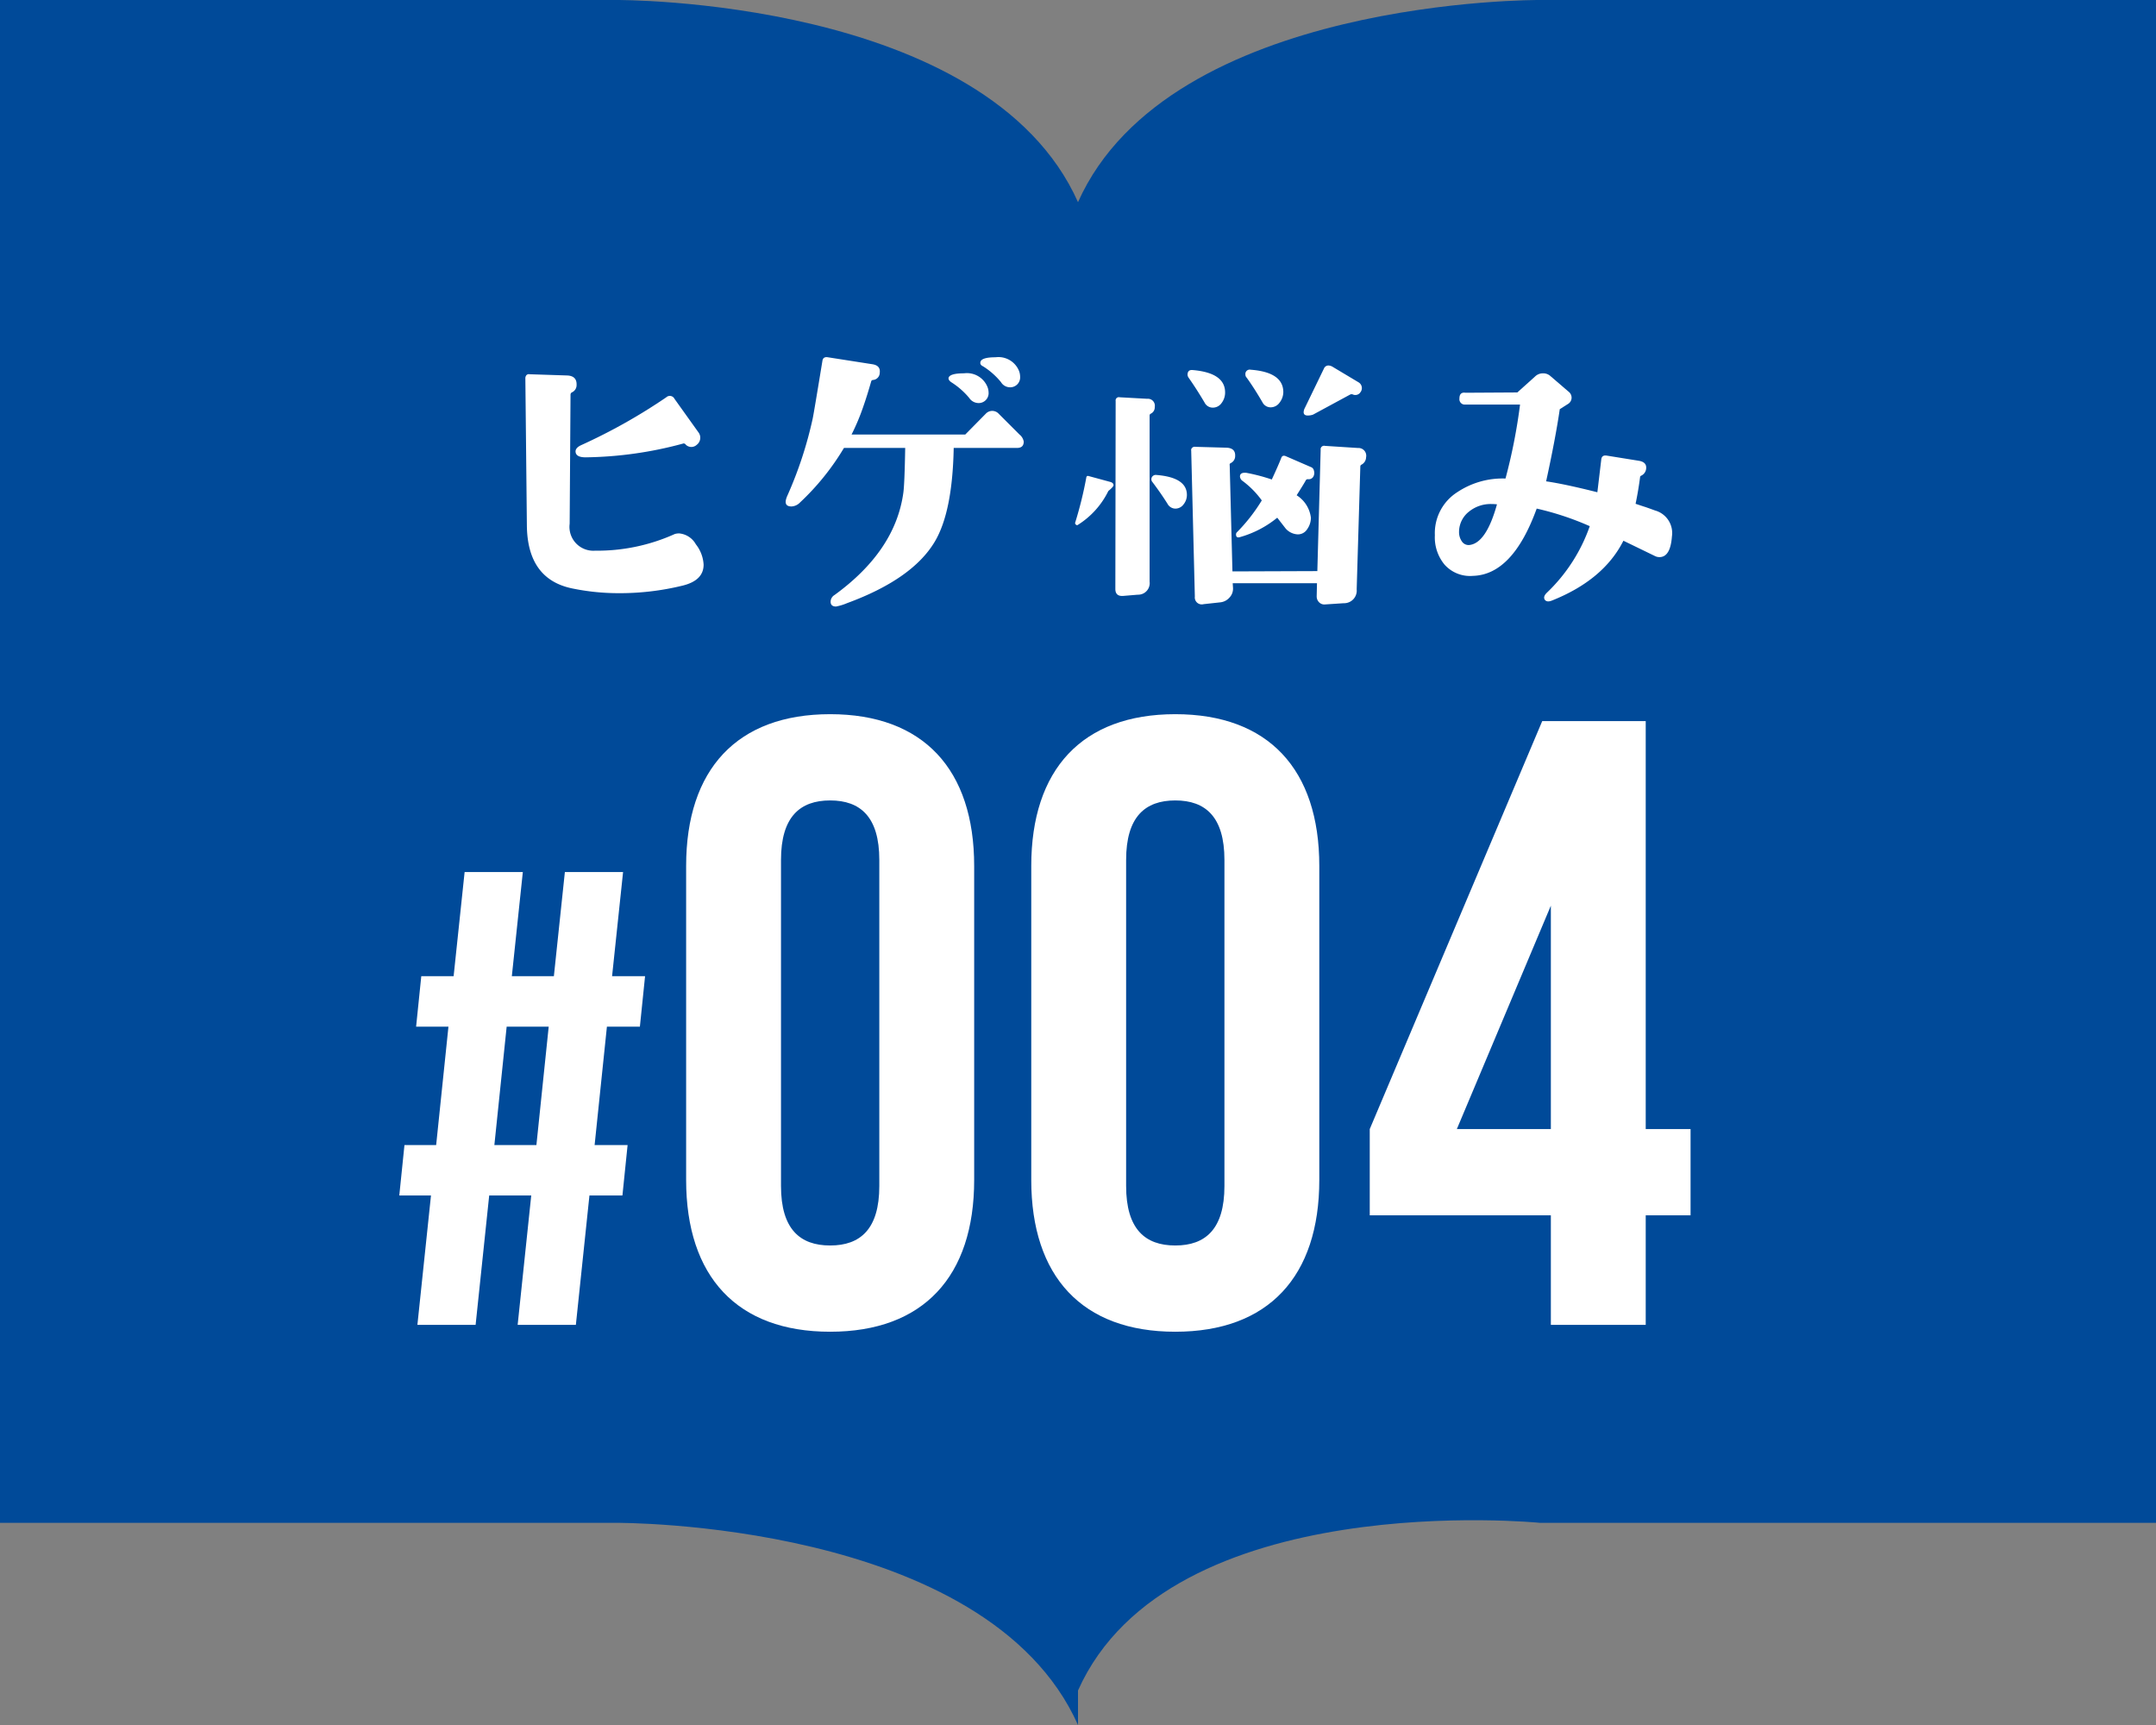 <svg xmlns="http://www.w3.org/2000/svg" width="250" height="200" viewBox="0 0 250 200">
  <rect x="0" y="0" width="250" height="200" fill="#808080" stroke="none"/>
  <g id="グループ_312" data-name="グループ 312" transform="translate(-2800 -111.553)">
    <g id="グループ_308" data-name="グループ 308">
      <g id="グループ_307" data-name="グループ 307">
        <path id="パス_362" data-name="パス 362" d="M2978.572,111.553s-42.971-.305-53.572,23.439h0c-10.6-23.744-53.571-23.439-53.571-23.439H2800V288.114h71.429s42.971-.305,53.571,23.439v-4c10.6-23.744,53.572-19.439,53.572-19.439H3050V111.553Z" fill="#004a99"/>
      </g>
    </g>
    <g id="グループ_309" data-name="グループ 309">
      <path id="パス_363" data-name="パス 363" d="M2861.6,250.161h-4.875l-1.575,15h-6.75l1.575-15H2846.3l.6-5.85h3.675L2852,230.587h-3.75l.6-5.851h3.75l1.275-12.074h6.75l-1.275,12.074h4.875l1.275-12.074h6.749l-1.275,12.074h3.825l-.6,5.851h-3.824l-1.426,13.724h3.825l-.6,5.85h-3.825l-1.574,15h-6.75Zm-4.275-5.85h4.875l1.425-13.724h-4.875Z" fill="#fff"/>
      <path id="パス_364" data-name="パス 364" d="M2879.561,211.957c0-11.2,5.9-17.6,16.7-17.6s16.7,6.4,16.7,17.6v36.4c0,11.2-5.9,17.6-16.7,17.6s-16.7-6.4-16.7-17.6Zm11,37.1c0,5,2.2,6.9,5.7,6.9s5.7-1.9,5.7-6.9v-37.8c0-5-2.2-6.9-5.7-6.9s-5.7,1.9-5.7,6.9Z" fill="#fff"/>
      <path id="パス_365" data-name="パス 365" d="M2919.58,211.957c0-11.2,5.9-17.6,16.7-17.6s16.7,6.4,16.7,17.6v36.4c0,11.2-5.9,17.6-16.7,17.6s-16.7-6.4-16.7-17.6Zm11,37.1c0,5,2.2,6.9,5.7,6.9s5.7-1.9,5.7-6.9v-37.8c0-5-2.2-6.9-5.7-6.9s-5.7,1.9-5.7,6.9Z" fill="#fff"/>
      <path id="パス_366" data-name="パス 366" d="M2958.83,242.459l20-47.3h12v47.3h5.2v10h-5.2v12.7h-11v-12.7h-21Zm21,0v-25.9l-10.9,25.9Z" fill="#fff"/>
    </g>
    <g id="グループ_311" data-name="グループ 311">
      <g id="グループ_310" data-name="グループ 310">
        <path id="パス_367" data-name="パス 367" d="M2881.587,177.022q0,1.828-2.426,2.426a30.616,30.616,0,0,1-7.383.879,26.546,26.546,0,0,1-5.484-.562q-5.133-1.091-5.2-7.278l-.176-17.05a.567.567,0,0,1,.123-.387.386.386,0,0,1,.369-.106l4.324.141q1.161.034,1.125,1.09a.927.927,0,0,1-.562.879.3.3,0,0,0-.141.246l-.1,14.976A2.767,2.767,0,0,0,2869,175.4a21.817,21.817,0,0,0,9.246-1.933,1.778,1.778,0,0,1,.492-.071,2.469,2.469,0,0,1,1.951,1.266A4.156,4.156,0,0,1,2881.587,177.022Zm-.563-15.293a1.03,1.03,0,0,1-.246,1.407.91.91,0,0,1-1.265-.035.277.277,0,0,0-.352-.106,45.093,45.093,0,0,1-11.25,1.582q-1.054,0-1.16-.562-.105-.528.7-.879a65.665,65.665,0,0,0,9.809-5.52.6.6,0,0,1,.949.176Z" fill="#fff"/>
        <path id="パス_368" data-name="パス 368" d="M2918.708,162.749q0,.738-.773.738h-7.348q-.14,7.453-2.214,10.9-2.6,4.324-10.161,7.1a6.271,6.271,0,0,1-1.265.387q-.633,0-.633-.562a.923.923,0,0,1,.457-.774q7.066-5.133,7.98-11.883.141-1.055.211-5.168h-7.1a29.038,29.038,0,0,1-5.1,6.328,1.46,1.46,0,0,1-.984.457q-1.055,0-.457-1.3a46.031,46.031,0,0,0,2.918-8.9q.14-.667,1.125-6.68.071-.492.6-.421l5.168.808q.984.141.879.985a.843.843,0,0,1-.773.843.226.226,0,0,0-.211.141q-.493,1.722-.914,2.918a25.494,25.494,0,0,1-1.371,3.269h13.183l2.391-2.425a1.019,1.019,0,0,1,1.477,0l2.425,2.425A1.347,1.347,0,0,1,2918.708,162.749Zm-4.218-6.363a1.737,1.737,0,0,1,.14.633,1.15,1.15,0,0,1-1.195,1.265,1.317,1.317,0,0,1-1.055-.6,8.851,8.851,0,0,0-2.039-1.793c-.258-.165-.375-.34-.351-.528q.14-.526,1.793-.527A2.569,2.569,0,0,1,2914.49,156.386Zm3.656-1.864a1.818,1.818,0,0,1,.141.668,1.151,1.151,0,0,1-1.2,1.266,1.233,1.233,0,0,1-1.019-.6A8.57,8.57,0,0,0,2914,154.03c-.259-.117-.364-.281-.317-.492q.105-.562,1.758-.562A2.57,2.57,0,0,1,2918.146,154.522Z" fill="#fff"/>
        <path id="パス_369" data-name="パス 369" d="M2929.12,167.812c0,.117-.2.339-.6.667a9.617,9.617,0,0,1-3.55,3.938c-.071.047-.147.029-.229-.053a.211.211,0,0,1-.053-.263,44.742,44.742,0,0,0,1.266-5.133q.034-.316.316-.211l2.461.668Q2929.12,167.53,2929.12,167.812Zm4.781-9.071a.819.819,0,0,1-.457.774.225.225,0,0,0-.141.211v19.265a1.338,1.338,0,0,1-1.371,1.512l-1.687.141q-.915.069-.914-.809l.035-21.8a.372.372,0,0,1,.457-.422l3.2.176A.809.809,0,0,1,2933.9,158.741Zm3.726,10.2a1.719,1.719,0,0,1-.386,1.089,1.169,1.169,0,0,1-.949.493,1.051,1.051,0,0,1-.915-.563q-.772-1.23-1.757-2.531a.5.5,0,0,1,.457-.809Q2937.628,166.9,2937.627,168.937Zm4.43-11.883a1.992,1.992,0,0,1-.4,1.213,1.24,1.24,0,0,1-1.037.545,1.065,1.065,0,0,1-.949-.6q-.915-1.547-1.829-2.848a.689.689,0,0,1-.14-.351c0-.4.187-.586.562-.563Q2942.058,154.768,2942.057,157.054Zm16.348,7.523a.99.99,0,0,1-.528.844.226.226,0,0,0-.14.211l-.422,14.238a1.468,1.468,0,0,1-1.512,1.617l-2.144.141a.848.848,0,0,1-.7-.246.954.954,0,0,1-.282-.7l.035-1.512h-9.773l.035.527a1.5,1.5,0,0,1-.4,1.125,1.64,1.64,0,0,1-1.072.563l-1.934.211a.807.807,0,0,1-1.019-.879l-.422-16.91a.361.361,0,0,1,.123-.352.421.421,0,0,1,.369-.1l3.586.1q1.054.036,1.019.949a.9.9,0,0,1-.527.844.2.2,0,0,0-.106.246l.317,12.305,9.844-.035.386-14.063a.4.4,0,0,1,.493-.457l3.832.246A.9.9,0,0,1,2958.405,164.577Zm-6.75,2.531a.252.252,0,0,0-.246.141q-.141.282-1.055,1.723a3.59,3.59,0,0,1,1.652,2.6,2.287,2.287,0,0,1-.422,1.319,1.272,1.272,0,0,1-1.089.615,1.986,1.986,0,0,1-1.407-.668l-.984-1.266a11.91,11.91,0,0,1-4.324,2.25q-.457.141-.457-.316a.376.376,0,0,1,.07-.211,20.071,20.071,0,0,0,2.918-3.727,10.359,10.359,0,0,0-2.215-2.25.682.682,0,0,1-.316-.527q0-.492.738-.422a21.229,21.229,0,0,1,2.953.774q.738-1.582,1.125-2.567.141-.28.492-.14l2.918,1.265a.543.543,0,0,1,.352.422.884.884,0,0,1-.088.721A.611.611,0,0,1,2951.655,167.108Zm-2.848-10.125a2,2,0,0,1-.422,1.231,1.272,1.272,0,0,1-1.054.562,1.066,1.066,0,0,1-.95-.6q-.984-1.687-1.828-2.848a.476.476,0,0,1-.14-.352.5.5,0,0,1,.6-.562Q2948.772,154.7,2948.807,156.983Zm8.9.106a.711.711,0,0,1-.879.176.392.392,0,0,0-.281.035l-4.29,2.32a1.9,1.9,0,0,1-.6.106q-.492,0-.492-.387a1.124,1.124,0,0,1,.14-.492l2.215-4.571a.563.563,0,0,1,.492-.351.99.99,0,0,1,.492.14l3.059,1.829A.78.78,0,0,1,2957.7,157.089Z" fill="#fff"/>
        <path id="パス_370" data-name="パス 370" d="M2993.869,173.753q-.177,2.391-1.442,2.391a1.093,1.093,0,0,1-.492-.106l-3.691-1.793q-2.286,4.536-8.262,6.926-.6.246-.844-.07-.246-.353.211-.809a19.551,19.551,0,0,0,4.992-7.734,33.377,33.377,0,0,0-6.152-2.039q-2.778,7.664-7.383,7.8a3.963,3.963,0,0,1-3.3-1.3,4.944,4.944,0,0,1-1.125-3.41,5.625,5.625,0,0,1,2.6-4.992,9.477,9.477,0,0,1,5.59-1.582,64.451,64.451,0,0,0,1.687-8.578h-6.328a.621.621,0,0,1-.7-.7q0-.774.7-.668l6.012-.035,2.074-1.864a1.273,1.273,0,0,1,.879-.351,1.226,1.226,0,0,1,.844.281l2.25,1.934a.893.893,0,0,1,.246.6.855.855,0,0,1-.422.739l-.949.6q-.492,3.375-1.582,8.367,2.179.316,5.941,1.266.316-2.637.457-3.832.071-.492.6-.422l3.726.6q.915.141.879.844a1,1,0,0,1-.562.879.212.212,0,0,0-.141.14q-.21,1.617-.527,3.129l.949.316q.351.106,1.3.457A2.711,2.711,0,0,1,2993.869,173.753Zm-20.286-3.727a5.805,5.805,0,0,0-.632-.035,3.977,3.977,0,0,0-2.567.844,3,3,0,0,0-1.2,2.391,1.873,1.873,0,0,0,.334,1.107.929.929,0,0,0,.932.4Q2972.352,174.457,2973.583,170.026Z" fill="#fff"/>
      </g>
    </g>
  </g>
</svg>

